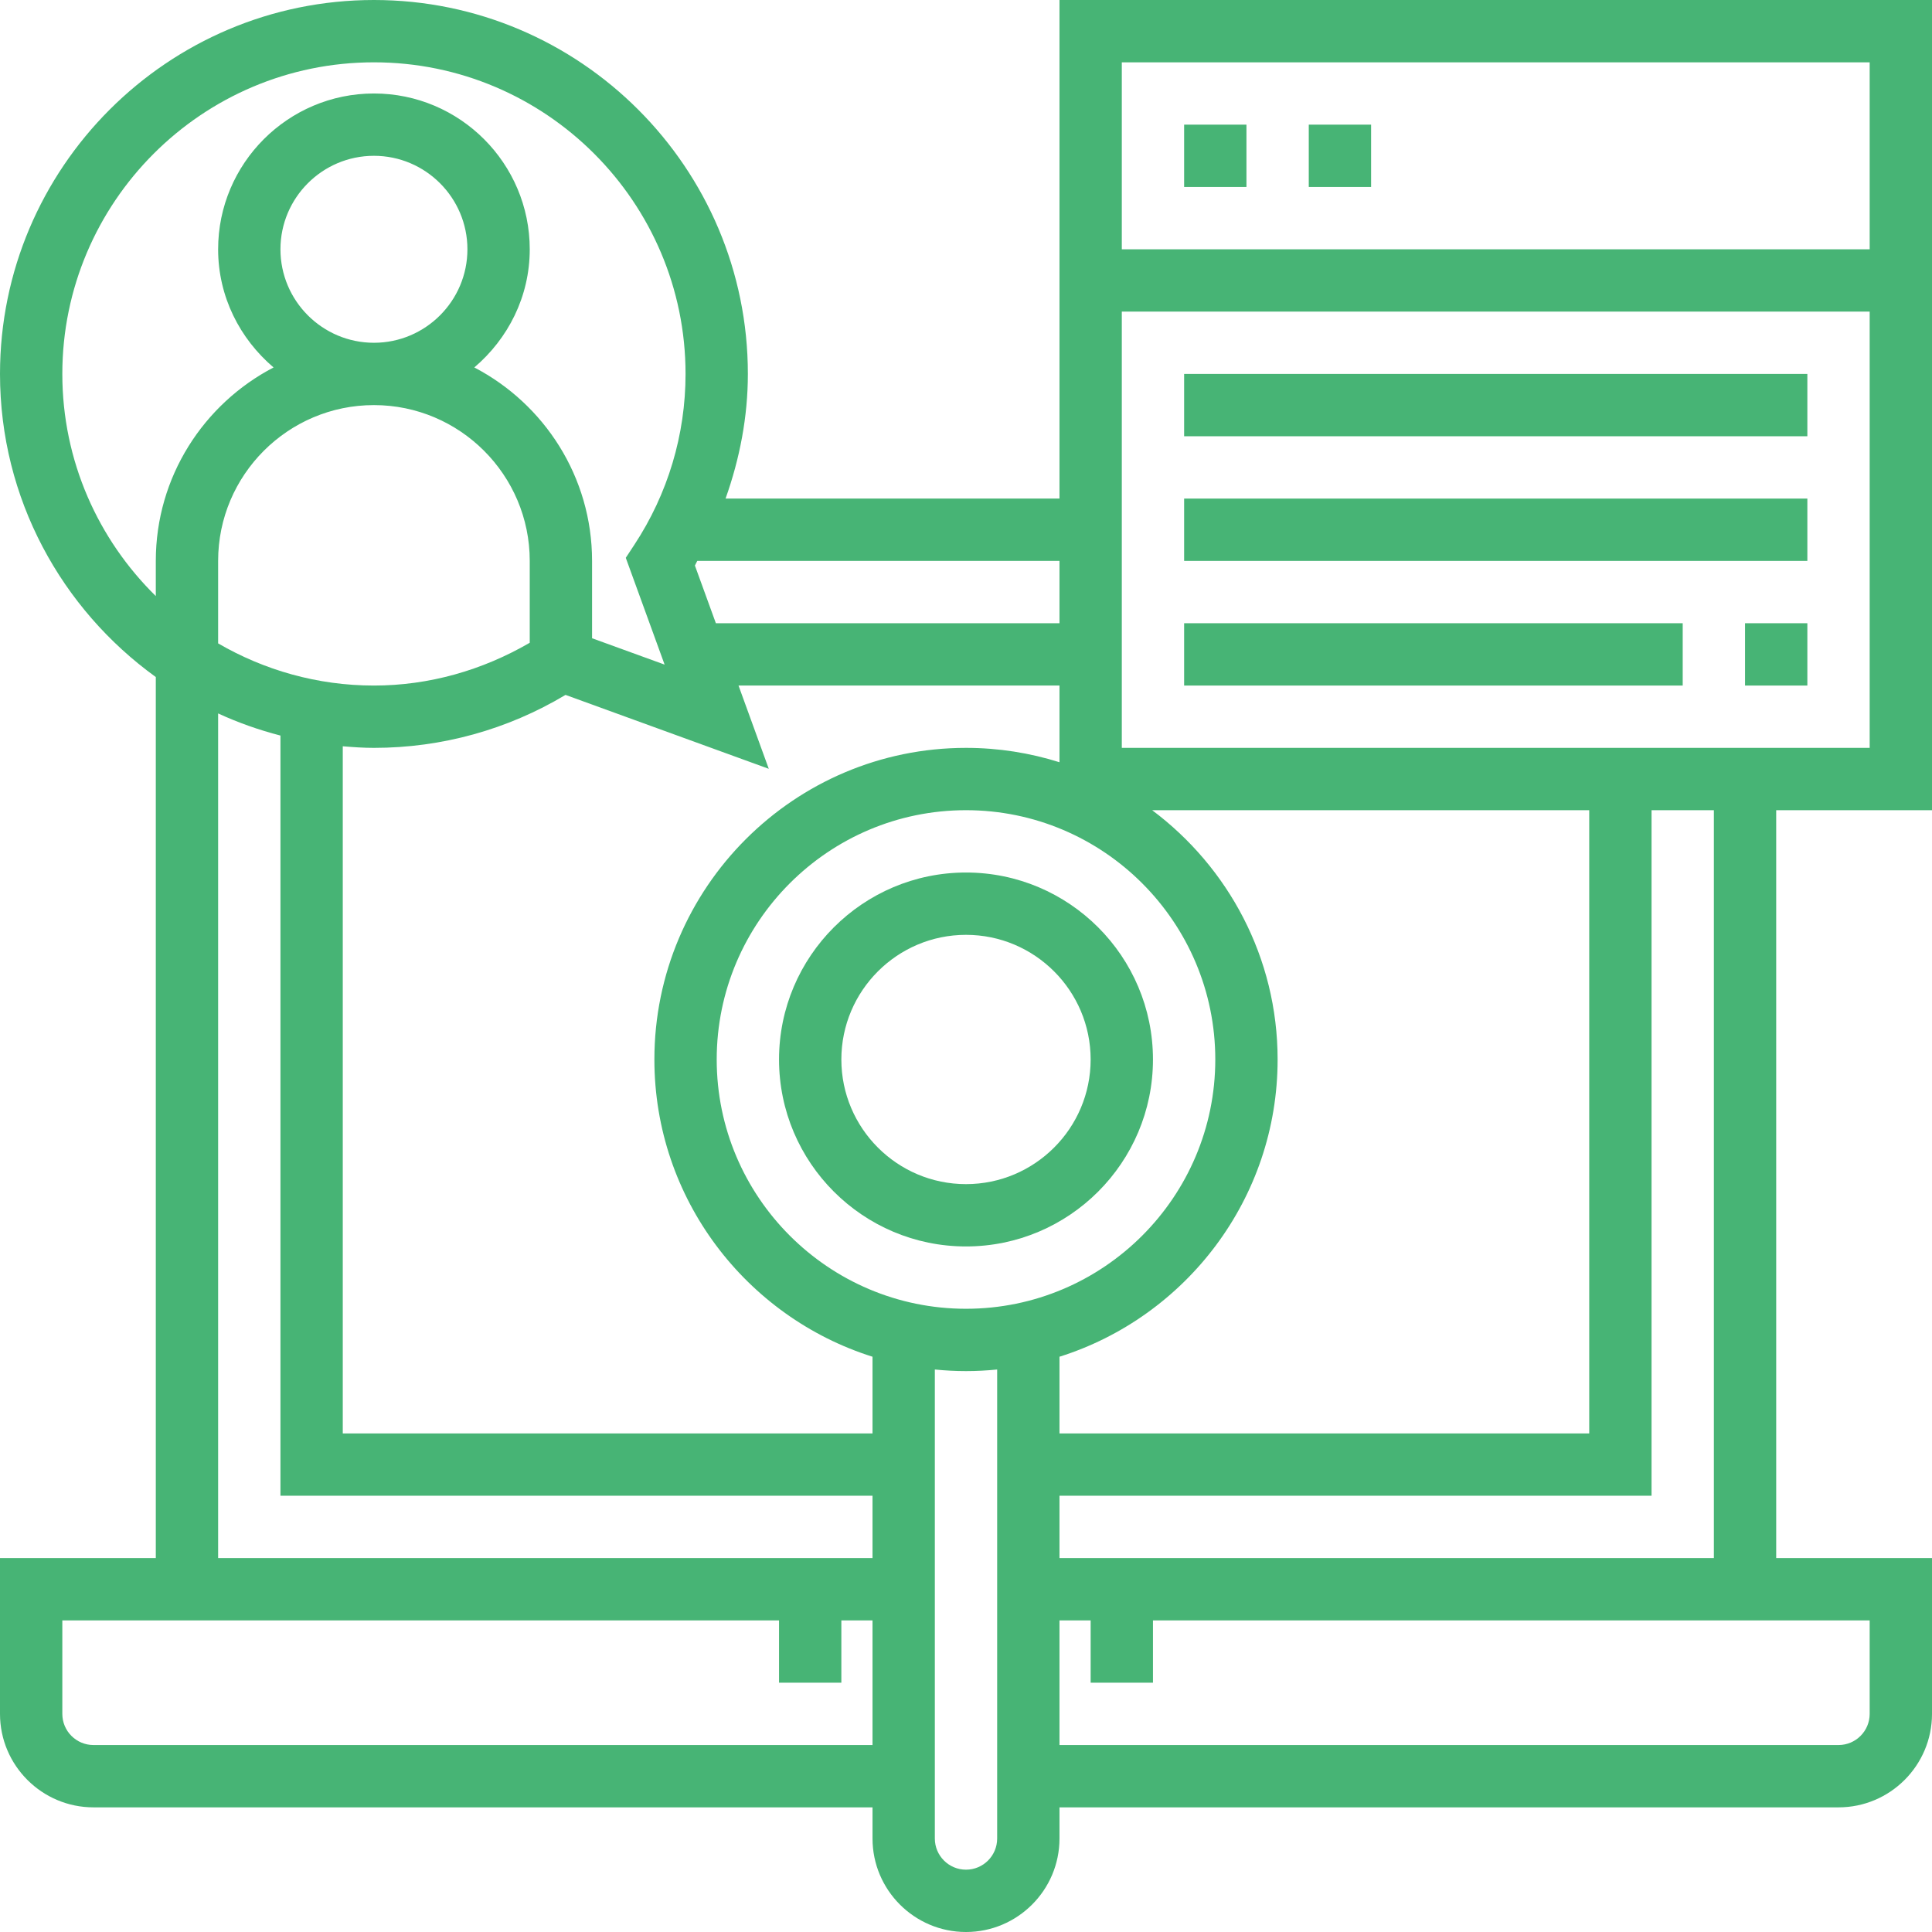 <?xml version="1.0" encoding="iso-8859-1"?>
<!-- Generator: Adobe Illustrator 19.0.0, SVG Export Plug-In . SVG Version: 6.00 Build 0)  -->
<svg xmlns="http://www.w3.org/2000/svg" xmlns:xlink="http://www.w3.org/1999/xlink" version="1.1" id="Layer_1" x="0px" y="0px" viewBox="0 0 496 496" style="enable-background:new 0 0 496 496;" xml:space="preserve" width="512px" height="512px">
<g>
	<g>
		<g>
			<path d="M248,224c-26.472,0-48,21.528-48,48s21.528,48,48,48s48-21.528,48-48S274.472,224,248,224z M248,304     c-17.648,0-32-14.352-32-32s14.352-32,32-32s32,14.352,32,32S265.648,304,248,304z" fill="#47b475"/>
			<path d="M496,208V0H272v128h-85.728c3.64-10.24,5.728-20.992,5.728-32c0-52.936-43.064-96-96-96C43.064,0,0,43.064,0,96     c0,32.032,15.824,60.368,40,77.816V400H0v40c0,13.232,10.768,24,24,24h200v8c0,13.232,10.768,24,24,24s24-10.768,24-24v-8h200     c13.232,0,24-10.768,24-24v-40h-40V208H496z M288,16h192v48H288V16z M179.008,144H272v16h-88.216l-5.384-14.816     C178.632,144.8,178.784,144.384,179.008,144z M16,96c0-44.112,35.888-80,80-80s80,35.888,80,80     c0,15.616-4.544,30.784-13.144,43.856l-2.2,3.352l9.968,27.416L152,163.856V144c0-21.584-12.296-40.32-30.232-49.664     C130.4,86.992,136,76.192,136,64c0-22.056-17.944-40-40-40c-22.056,0-40,17.944-40,40c0,12.192,5.6,22.992,14.232,30.336     C52.296,103.68,40,122.416,40,144v9.032C25.208,138.504,16,118.32,16,96z M96,104c22.056,0,40,17.944,40,40v21.016     C123.816,172.096,110.136,176,96,176c-14.576,0-28.216-3.984-40-10.824V144C56,121.944,73.944,104,96,104z M72,64     c0-13.232,10.768-24,24-24s24,10.768,24,24s-10.768,24-24,24S72,77.232,72,64z M224,448H24c-4.416,0-8-3.584-8-8v-24h184v16h16     v-16h8V448z M224,400H56V183.16c5.112,2.352,10.456,4.248,16,5.68V384h152V400z M224,368H88V191.592     c2.648,0.224,5.296,0.408,8,0.408c17.384,0,34.304-4.688,49.184-13.6l52.184,18.976L189.6,176H272v19.688     c-7.584-2.384-15.64-3.688-24-3.688c-44.112,0-80,35.888-80,80c0,35.752,23.584,66.088,56,76.312V368z M256,472     c0,4.416-3.584,8-8,8s-8-3.584-8-8V351.592c2.632,0.264,5.296,0.408,8,0.408s5.368-0.144,8-0.408V472z M248,336     c-35.288,0-64-28.712-64-64c0-35.288,28.712-64,64-64c35.288,0,64,28.712,64,64C312,307.288,283.288,336,248,336z M408,368H272     v-19.688c32.416-10.224,56-40.56,56-76.312c0-26.184-12.704-49.4-32.208-64H408V368z M424,384V208h16v192H272v-16H424z M480,416     v24c0,4.416-3.584,8-8,8H272v-32h8v16h16v-16H480z M288,192V80h192v112H288z" fill="#47b475"/>
			<rect x="304" y="32" width="16" height="16" fill="#47b475"/>
			<rect x="336" y="32" width="16" height="16" fill="#47b475"/>
			<rect x="304" y="96" width="160" height="16" fill="#47b475"/>
			<rect x="304" y="128" width="160" height="16" fill="#47b475"/>
			<rect x="448" y="160" width="16" height="16" fill="#47b475"/>
			<rect x="304" y="160" width="128" height="16" fill="#47b475"/>
		</g>
	</g>
</g>
<g>
</g>
<g>
</g>
<g>
</g>
<g>
</g>
<g>
</g>
<g>
</g>
<g>
</g>
<g>
</g>
<g>
</g>
<g>
</g>
<g>
</g>
<g>
</g>
<g>
</g>
<g>
</g>
<g>
</g>
</svg>
